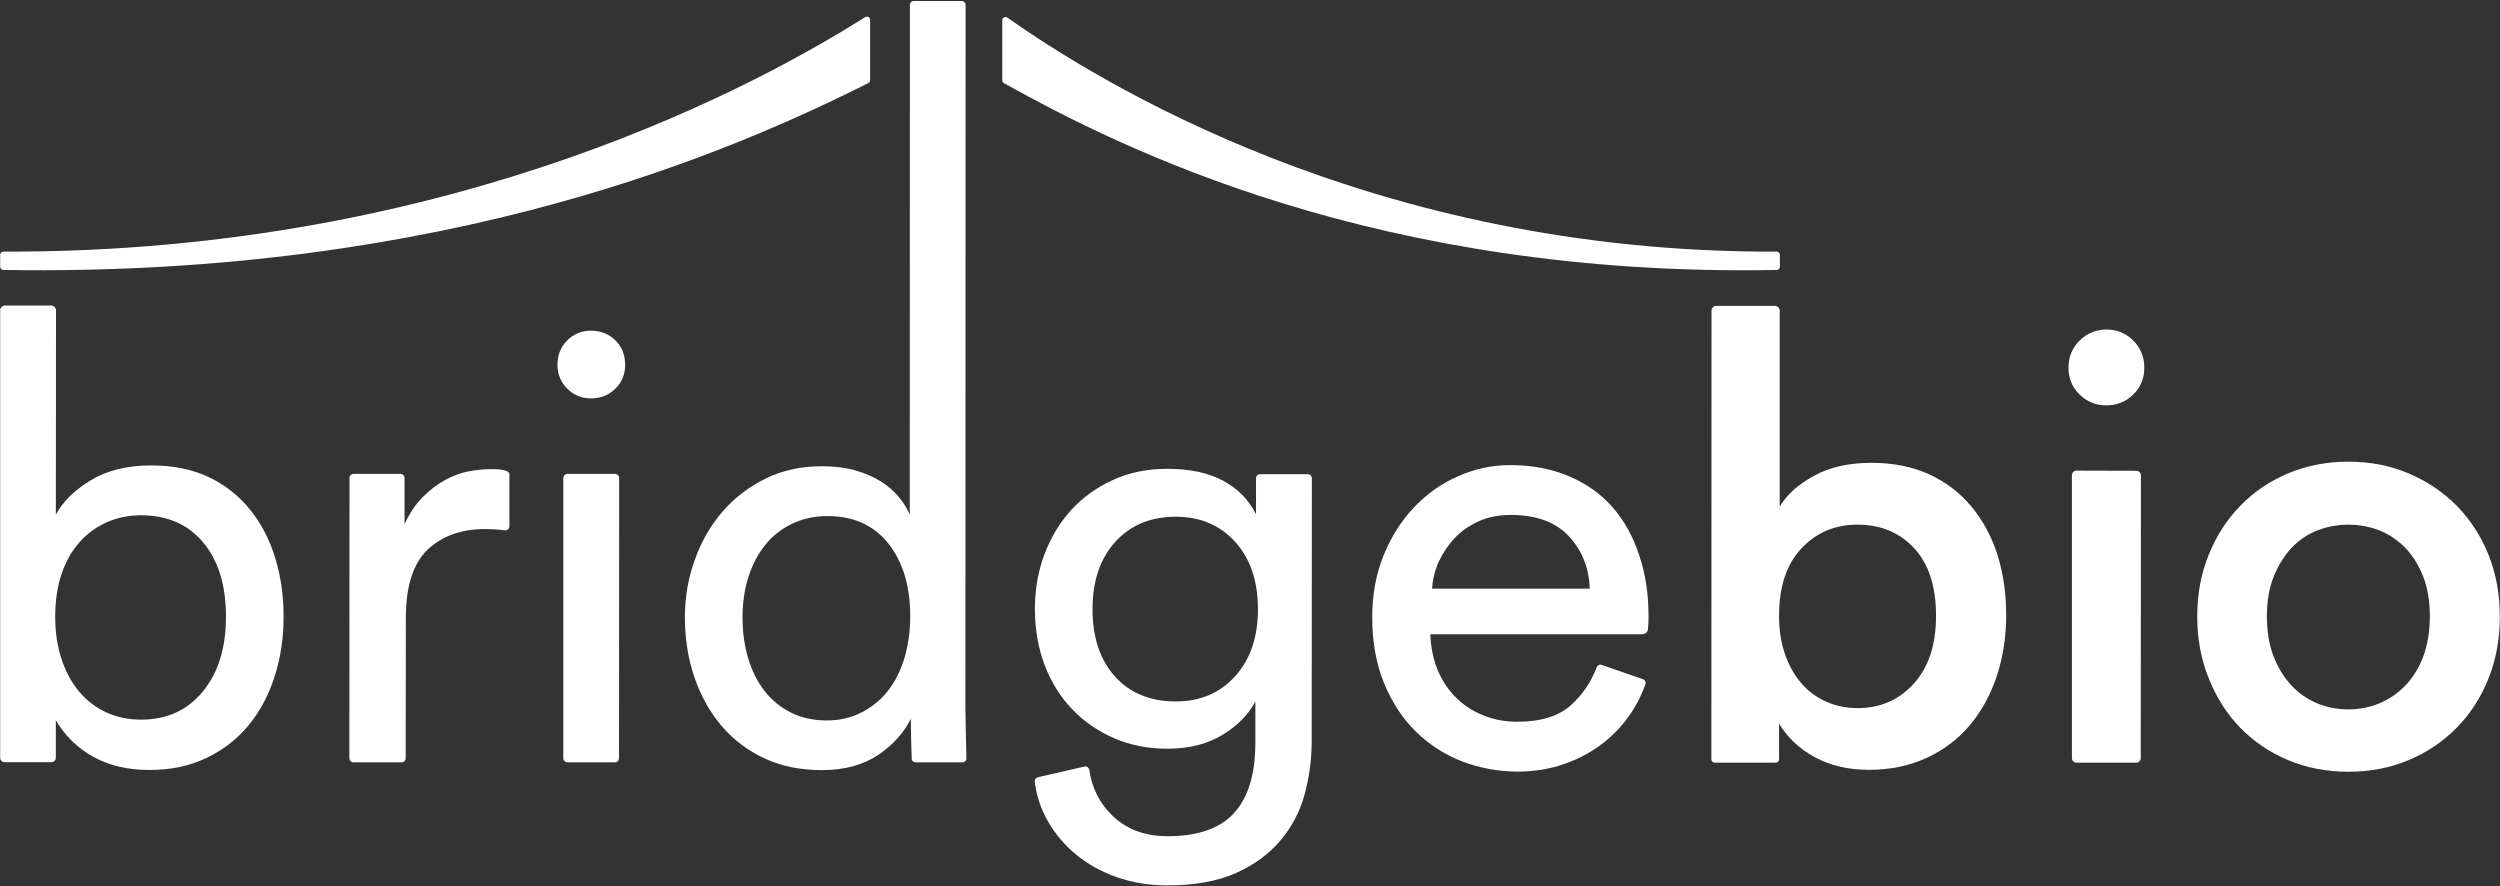 <svg version="1.2" xmlns="http://www.w3.org/2000/svg" viewBox="0 0 1540 546" width="1540" height="546">
	<rect x="0" y="0" width="1540" height="546" fill="#333333" stroke="none"/>
	<title>BBIO_BIG</title>
	<style>
		.s0 { fill: #ffffff } 
	</style>
	<g id="Page 2">
		<path id="Path 117" fill-rule="evenodd" class="s0" d="m313.8 324.2c0 1.5-1.3 2.6-2.8 2.5q-6.3-0.8-12.3-0.8-21.8 0-35.3 12.7-13.4 12.8-13.4 42l-0.1 86.5c0 1.4-1.1 2.5-2.4 2.5h-29.8c-1.4 0-2.5-1.2-2.5-2.5l0.1-172.7c0-1.4 1.1-2.5 2.5-2.5h29c1.3 0 2.4 1.1 2.4 2.5v28.5q4.8-10.3 11.3-16.8 6.4-6.4 13.5-10.3 7-3.9 14.4-5.4 7.4-1.4 14-1.4c2.4 0 11.4-0.2 11.4 3.3 0 3.6 0 31.9 0 31.9zm33.2 142.9v-172.7c0-1.3 1.2-2.5 2.5-2.5h29.4c1.4 0 2.5 1.2 2.5 2.5l-0.1 172.7c0 1.4-1.1 2.5-2.5 2.5h-29.3c-1.4 0-2.5-1.1-2.5-2.5zm-3.6-242.4q0-9 6-15 6-6 14.7-6 8.9 0 15 6 6 6 6 15 0 8.7-6 14.7-6.1 6-15 6-8.7 0-14.7-6-6-6-6-14.7zm217.7 218q-6.3 12.9-20.1 22.3-13.9 9.4-34.9 9.4-19.6 0-35.1-7.2-15.5-7.2-26.4-19.9-10.9-12.8-16.8-30-5.9-17.1-5.9-37.1 0-18.8 6.2-35.6 6-16.8 17.1-29.6 11.1-12.7 26.6-20.3 15.5-7.5 34.3-7.5 11.8 0 20.9 2.6 9 2.6 15.7 6.8 6.6 4.2 11 9.6 4.5 5.4 6.7 10.9l0.1-314.1c0-1.3 1.1-2.4 2.4-2.4h29.4c1.4 0 2.5 1.1 2.5 2.4l-0.1 433.8c0 6.9 0.5 23.9 0.6 30.3 0.1 1.4-1 2.5-2.4 2.5h-28.9c-1.3 0-2.4-1-2.4-2.3-0.2-5.2-0.5-17.4-0.5-21.7zm-103.7-62.4q0 13.7 3.5 25.3 3.5 11.6 10.1 20.1 6.7 8.5 16.3 13.3 9.6 4.8 22.1 4.8 11.8 0 21.4-5 9.6-4.9 16.3-13.4 6.6-8.5 10.1-20.3 3.5-11.9 3.5-25.5 0-27.7-13.4-44.7-13.5-17-37.5-17-11.8 0-21.6 4.6-9.8 4.6-16.6 12.9-6.8 8.3-10.5 19.8-3.7 11.4-3.7 25.1zm210.6 91.9c1.4-0.4 2.8 0.7 3 2.1q2.5 17 14.6 28.5 13.1 12.3 33.4 12.3 28.1 0.1 41.2-14.3 13.1-14.4 13.1-43.3v-25.4q-6.3 12.1-20.3 20.6-14 8.5-33.9 8.5-17.8 0-32.7-6.4-15-6.5-25.8-17.8-10.9-11.2-17-27.1-6.1-15.9-6.1-34.8 0-18 5.9-33.7 5.9-15.7 16.6-27.4 10.7-11.6 25.7-18.4 14.9-6.8 33.4-6.8 20.7 0 34.3 7.3 13.7 7.4 20.3 20.7v-22.2c0-1.4 1.1-2.5 2.5-2.5h29.3c1.4 0 2.6 1.1 2.6 2.5l-0.1 161.8q0 17-4.4 33.1-4.5 16.1-15 28.4-10.5 12.4-27.5 20-17 7.5-42.1 7.5-16.6 0-30.8-5-14.2-4.9-25.1-13.8-10.9-8.9-17.7-20.9-6.3-11-8-24.1c-0.2-1.3 0.7-2.5 1.9-2.8zm56.3-40.1q22.5 0 36.5-15.5 14.1-15.5 14.1-41.4 0-25.8-14-41.4-14.1-15.5-36.6-15.5-23.2 0-37.3 15.5-14 15.5-14 41.4 0 26.2 13.8 41.5 13.9 15.4 37.5 15.4z"/>
		<path id="Path 118" fill-rule="evenodd" class="s0" d="m1276.3 467v-174.3c0-1.5 1.3-2.8 2.8-2.8l36.9 0.1c1.5 0 2.8 1.2 2.8 2.8l-0.1 174.2c0 1.6-1.2 2.8-2.8 2.8h-36.8c-1.6 0-2.8-1.3-2.8-2.8zm170.3-182.6q20.3 0 37.3 7.3 16.9 7.2 29.5 19.9 12.5 12.8 19.5 30.1 7 17.4 7 38.1 0 20.6-7 38.2-7 17.5-19.6 30.3-12.5 12.7-29.5 19.9-17 7.2-37.3 7.2-19.9 0-37.1-7.2-17.1-7.2-29.5-20-12.3-12.7-19.3-30.3-7.1-17.5-7.1-38.2 0-20.7 7.1-38 7-17.4 19.4-30.1 12.3-12.8 29.5-20 17.1-7.2 37.1-7.2zm-0.1 152.6q10 0 19.1-3.7 9-3.7 16-10.9 7-7.2 11.1-17.9 4-10.7 4.1-24.8 0-14-4.1-24.5-4.1-10.5-11.1-17.8-7-7.1-16-10.7-9.1-3.5-19-3.5-10 0-19 3.5-9.1 3.5-15.9 10.7-6.8 7.2-11.1 17.8-4.2 10.5-4.2 24.5 0 14.1 4.2 24.8 4.2 10.7 11.1 17.9 6.8 7.2 15.8 10.9 9.1 3.7 19 3.7z"/>
		<path id="Path 119" class="s0" d="m169.5 343.6q-5.2-17-15.5-29.7-10.3-12.8-25.4-20-15.2-7.2-35.5-7.2-22.1 0-37.3 9.2-15.1 9.3-21.4 21.1l0.1-125.8c0-1.7-1.4-3-3-3h-28.4c-1.6 0-3 1.3-3 2.9v275.7c0 1.5 1.2 2.7 2.7 2.7h28.9c1.5 0 2.7-1.2 2.7-2.7v-23.1q8.5 14.4 23.1 22.5 14.5 8.1 34.5 8.1 19.9 0 35.2-7.4 15.3-7.3 25.9-20.1 10.5-12.7 16-29.9 5.6-17.2 5.6-37.1 0-19.2-5.2-36.2zm-44.5 82.3q-14.2 17.4-38.2 17.4-11.4 0-21.2-4.4-9.8-4.5-16.8-12.8-7-8.3-10.9-20.1-3.9-11.8-3.9-26.2 0-14.4 3.9-26.1 3.9-11.6 10.9-19.5 7-8 16.8-12.4 9.8-4.4 21.2-4.4 24.4 0 38.4 16.8 14 16.8 14 45.6 0 28.8-14.2 46.1z"/>
		<path id="Path 120" class="s0" d="m1230.5 342q-5.4-17-15.9-29.7-10.5-12.8-26-20-15.5-7.2-35.8-7.2-21.1 0-35.6 8.1-14.6 8.1-20.9 18.9v-120.7c0-1.6-1.3-3-3-3h-36.1c-1.6 0-2.9 1.3-2.9 3l-0.1 276.3c0 1.1 0.9 2.1 2 2.1h37.6c1.2 0 2.1-1 2.1-2.1v-22q7.8 13 22 20.7 14.2 7.8 33.4 7.8 19.5 0 35.2-7.2 15.7-7.2 26.6-19.9 10.9-12.8 16.8-30.3 5.9-17.6 5.9-37.9 0-19.9-5.3-36.9zm-51.5 79q-13.7 15.2-34.7 15.2-10.4 0-19.2-3.9-8.9-3.9-15.4-11.3-6.4-7.4-10.1-17.9-3.7-10.5-3.7-23.8 0-27 13.9-41.6 13.8-14.6 34.5-14.5 21.4 0 34.9 14.6 13.4 14.5 13.4 41.5 0 26.6-13.6 41.7z"/>
		<path id="Path 121" class="s0" d="m1012.1 418.4c1.2 0.4 1.9 1.8 1.5 3q-3.7 10.6-10.2 19.7-7.2 10.2-17.3 17.7-10.2 7.6-23.1 12-12.9 4.5-28.4 4.5-17.7-0.1-34-6.3-16.2-6.3-28.6-18.5-12.3-12.2-19.5-29.9-7.2-17.7-7.2-40.3 0-21 7-38.2 7-17.2 18.7-29.5 11.6-12.4 27.1-19.2 15.5-6.9 32.1-6.9 20.3 0 36.4 6.9 16 6.8 26.7 19 10.7 12.2 16.4 29.4 5.8 17.1 5.8 37.8 0 3.4-0.2 6.3c-0.1 0.5-0.1 0.9-0.1 1.3 0 2.4-2.1 3.5-3.5 3.5-0.9 0-130.6 0-130.6 0q0.4 11.8 4.4 21.8 4.1 9.9 11.3 17.1 7.2 7.2 17 11.1 9.7 3.9 20.8 3.9 21.8 0 33.2-10.3 10.6-9.6 15.8-23.3c0.5-1.2 1.8-1.9 3.1-1.4zm-32.8-55.8q-0.7-19.2-12.9-32.3-12.2-13.1-35.8-13.1-11.1 0-19.7 3.9-8.7 3.9-14.8 10.3-6.1 6.5-9.8 14.6-3.7 8.1-4.1 16.6z"/>
		<path id="Path 122" fill-rule="evenodd" class="s0" d="m1281 243q6.8 6.7 16.4 6.7 9.9 0 16.7-6.7 6.8-6.6 6.8-16.5 0-9.9-6.8-16.7-6.4-6.4-15.5-6.8c-6.7-0.3-13.3 2.3-17.9 7.1q-6.5 6.7-6.5 16.4 0 9.9 6.8 16.5zm-748.1-232.4c-60.5 38-249.9 145.3-530.7 144.4-1.2 0-2.1 0.9-2.1 2v7.3c0 1.1 0.9 2 2 2 275.7 4.4 451.8-74.7 532.8-115.1 0.7-0.4 1.1-1.1 1.1-1.8v-37.1c0-1.6-1.7-2.6-3.1-1.7z"/>
		<path id="Path 123" class="s0" d="m620.6 10.9c54.4 38.2 224 145.1 473.8 144.1 1.1 0 2 0.9 2 2v7.3c0 1.1-0.9 2-2 2-245.9 4.6-403.7-74.8-476-115.1-0.6-0.3-1-1-1-1.7v-37c0-1.6 1.9-2.6 3.2-1.6z"/>
	</g>
</svg>